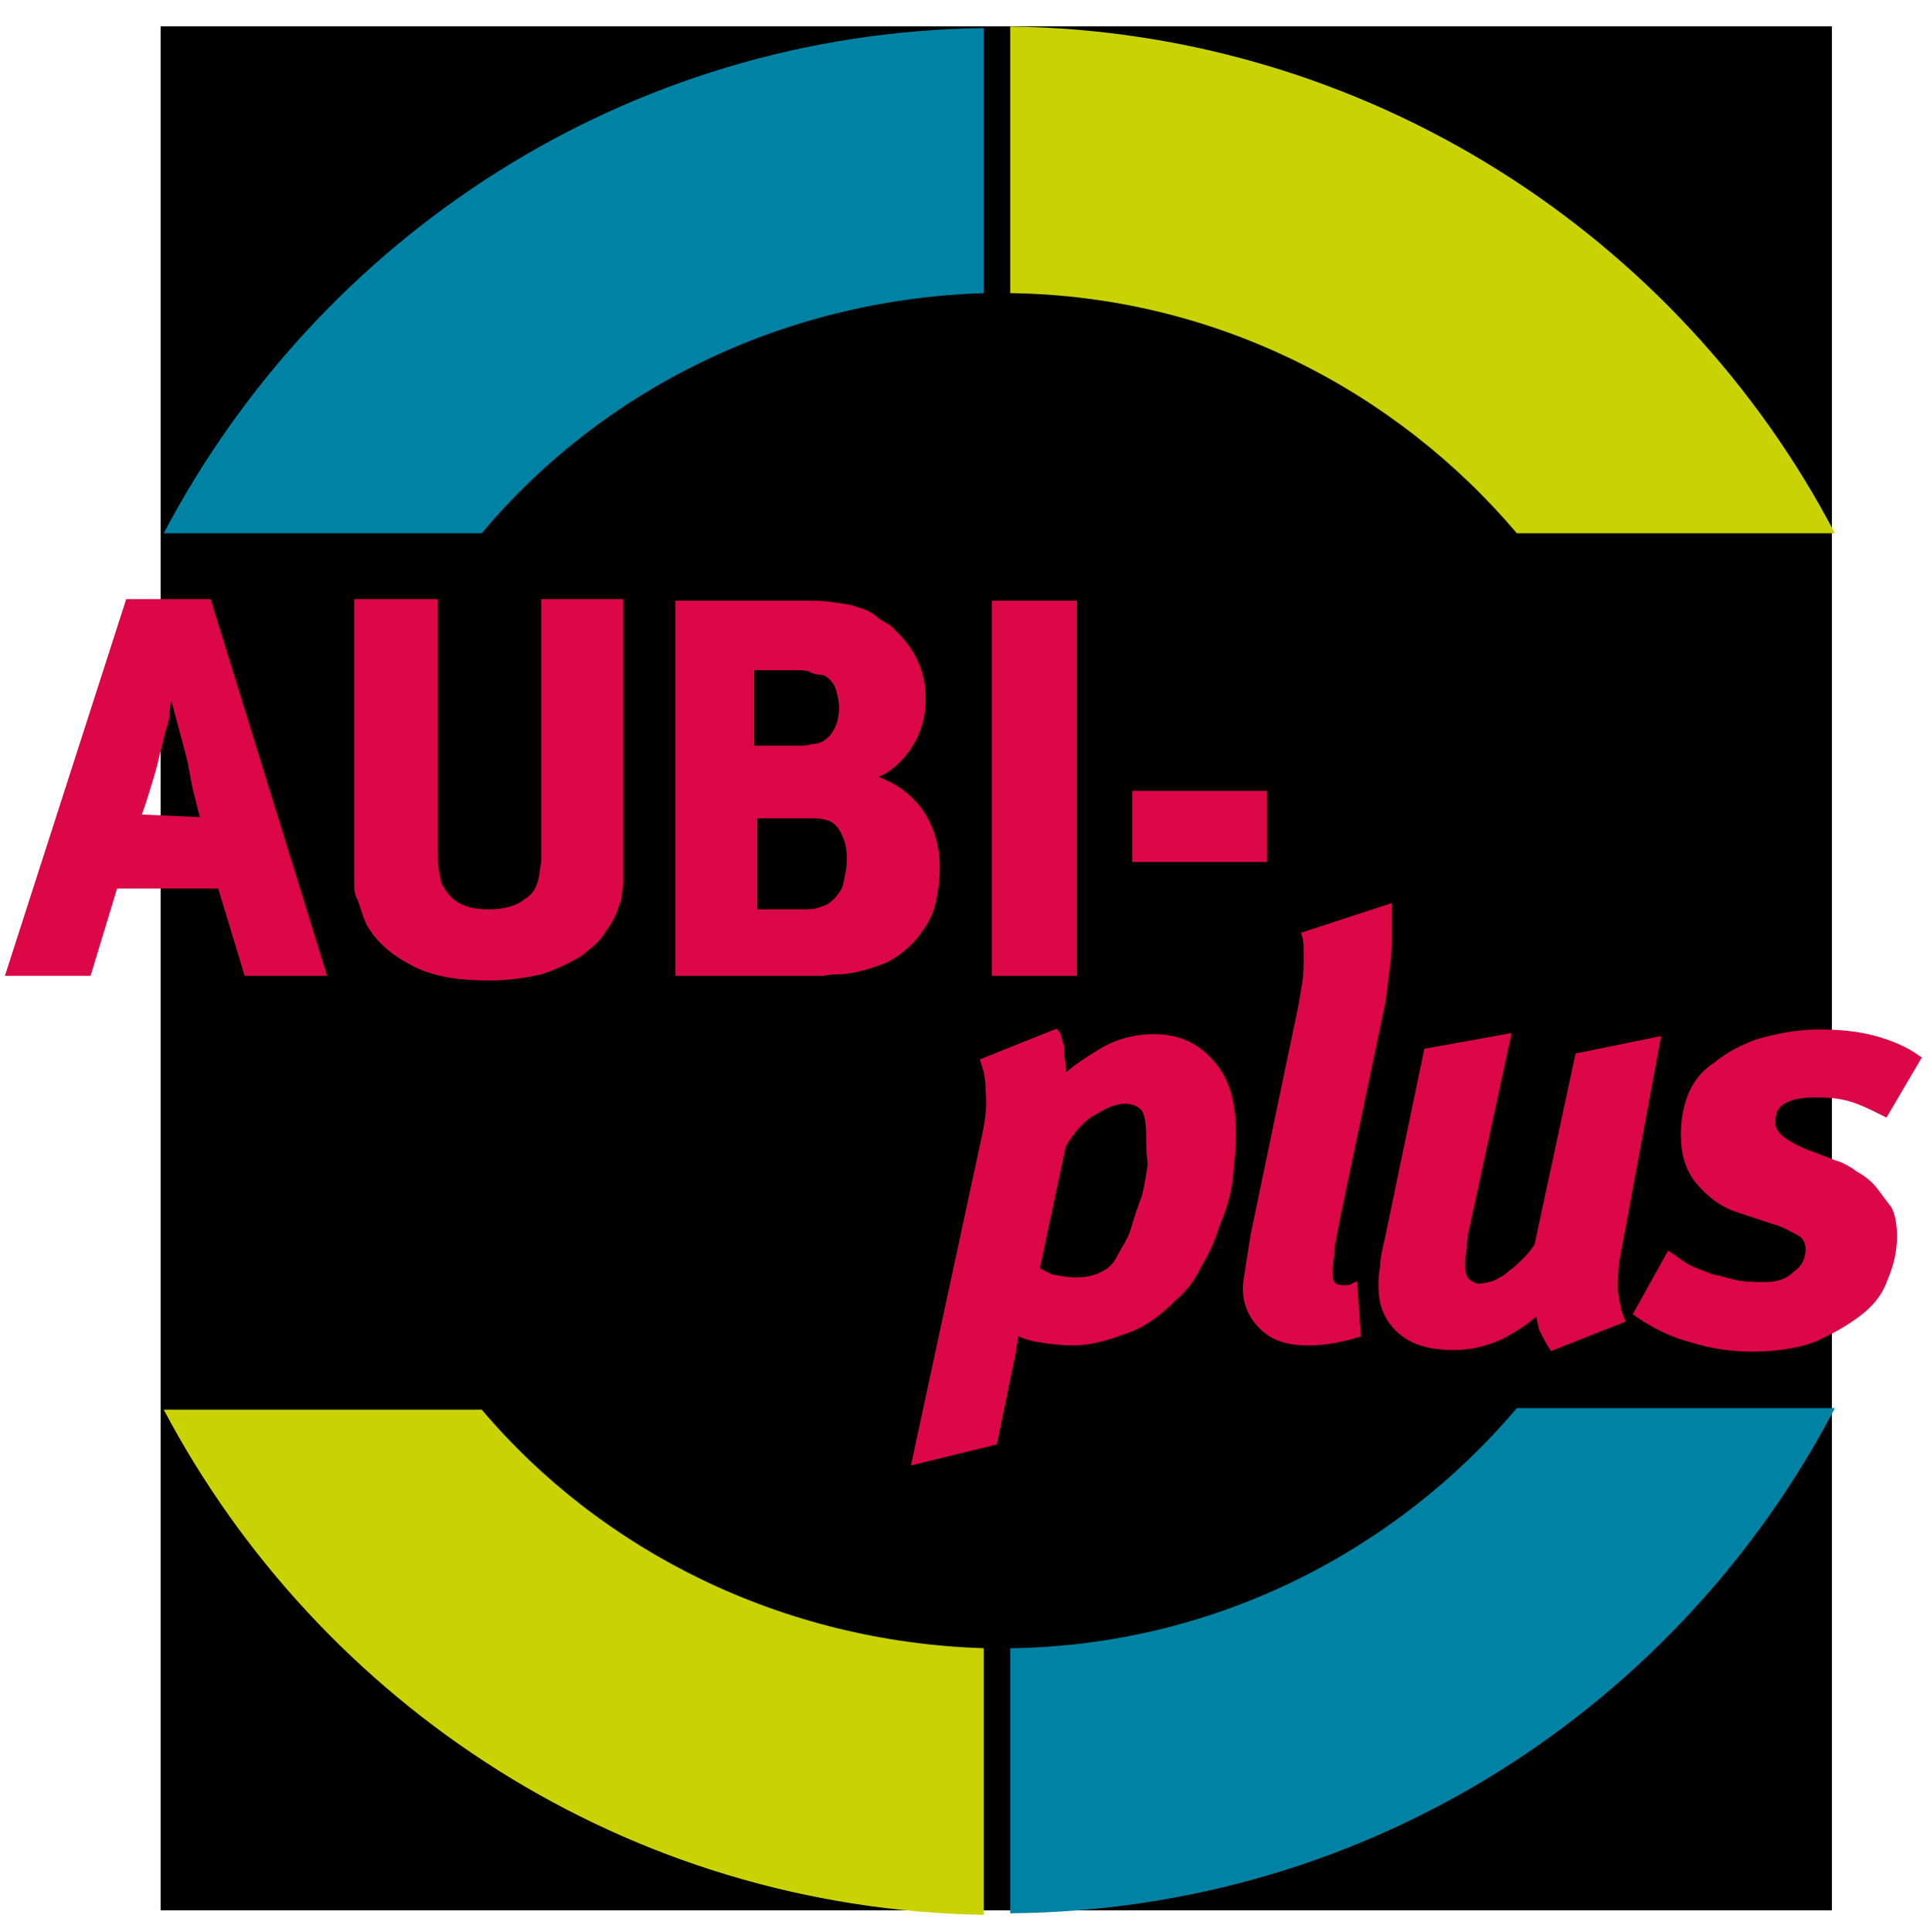 <?xml version="1.0" encoding="utf-8"?>
<!-- Generator: Adobe Illustrator 28.1.0, SVG Export Plug-In . SVG Version: 6.00 Build 0)  -->
<svg version="1.1" id="Ebene_1" xmlns="http://www.w3.org/2000/svg" xmlns:xlink="http://www.w3.org/1999/xlink" x="0px" y="0px"
	 viewBox="0 0 123.8 123.9" width="123.8" height="123.9" style="enable-background:new 0 0 123.8 123.9;" xml:space="preserve">
<style type="text/css">
	.st0{clip-path:url(#SVGID_00000098214418201704506140000015414065277480985494_);}
	.st1{clip-path:url(#SVGID_00000086688177892424519230000009426766704788937353_);}
	.st2{fill:#0082A4;}
	.st3{clip-path:url(#SVGID_00000121966861615740769650000017338240928031959439_);}
	.st4{clip-path:url(#SVGID_00000083088482561767874490000012472822136015207324_);}
	.st5{fill:#C9D300;}
	.st6{fill:#C9D304;}
	.st7{fill:#DB0746;stroke:#DB0746;stroke-width:0.561;}
</style>
<g>
	<g>
		<defs>
			<polygon id="SVGID_1_" points="10.3,122.5 10.3,1.7 117.5,1.7 117.5,122.5 10.3,122.5 			"/>
		</defs>
		<defs>
			<polygon id="SVGID_00000067934449169358766860000002734421557594601615_" points="0.1,1.7 123.1,1.7 123.1,122.5 0.1,122.5 
				0.1,1.7 			"/>
		</defs>
		<clipPath id="SVGID_00000008134691918537480380000014462909547281298574_">
			<use xlink:href="#SVGID_1_"  style="overflow:visible;"/>
		</clipPath>
		
			<clipPath id="SVGID_00000148654106651868020020000003610135618802177429_" style="clip-path:url(#SVGID_00000008134691918537480380000014462909547281298574_);">
			<use xlink:href="#SVGID_00000067934449169358766860000002734421557594601615_"  style="overflow:visible;"/>
		</clipPath>
		<g style="clip-path:url(#SVGID_00000148654106651868020020000003610135618802177429_);">
			<defs>
				<rect id="SVGID_00000108990719464146240890000005820974595853196960_" x="10.7" y="2" width="106.6" height="120.7"/>
			</defs>
			<clipPath id="SVGID_00000125591850274353016410000010002189508108753292_">
				<use xlink:href="#SVGID_00000108990719464146240890000005820974595853196960_"  style="overflow:visible;"/>
			</clipPath>
		</g>
	</g>
	<path class="st2" d="M98,90.9v-0.3V90.9L98,90.9z"/>
	<g>
		<defs>
			<polygon id="SVGID_00000163062028290964888800000007769827665332482227_" points="10.3,122.5 10.3,1.7 117.5,1.7 117.5,122.5 
				10.3,122.5 			"/>
		</defs>
		<defs>
			<polygon id="SVGID_00000029014341876369777170000001482845751793477769_" points="0.1,1.7 123.1,1.7 123.1,122.5 0.1,122.5 
				0.1,1.7 			"/>
		</defs>
		<clipPath id="SVGID_00000176003666134092593720000007358711213180012954_">
			<use xlink:href="#SVGID_00000163062028290964888800000007769827665332482227_"  style="overflow:visible;"/>
		</clipPath>
		
			<clipPath id="SVGID_00000143607090589172165650000001059215453453940623_" style="clip-path:url(#SVGID_00000176003666134092593720000007358711213180012954_);">
			<use xlink:href="#SVGID_00000029014341876369777170000001482845751793477769_"  style="overflow:visible;"/>
		</clipPath>
		<g style="clip-path:url(#SVGID_00000143607090589172165650000001059215453453940623_);">
			<defs>
				<rect id="SVGID_00000169530919455091013630000001298037579758555576_" x="10.7" y="2" width="106.6" height="120.7"/>
			</defs>
			<clipPath id="SVGID_00000072980894401737281070000002383022593460311463_">
				<use xlink:href="#SVGID_00000169530919455091013630000001298037579758555576_"  style="overflow:visible;"/>
			</clipPath>
		</g>
	</g>
	<path class="st5" d="M65.2,2.4l0-0.3L65.2,2.4L65.2,2.4z"/>
	<g>
		<g>
			<g>
				<g>
					<defs>
						<rect id="SVGID_00000065789105935414625770000017687730541151801728_" x="10.3" y="1.8" width="107.2" height="120.7"/>
					</defs>
					<clipPath id="SVGID_00000028320177714138582690000014580029134046288537_">
						<use xlink:href="#SVGID_00000065789105935414625770000017687730541151801728_"  style="overflow:visible;"/>
					</clipPath>
				</g>
			</g>
		</g>
		<path class="st2" d="M98,91v-0.2V91L98,91z"/>
		<g>
			<g>
				<g>
					<defs>
						<rect id="SVGID_00000145746104788376267200000000751088228455104186_" x="10.3" y="1.8" width="107.2" height="120.7"/>
					</defs>
					<clipPath id="SVGID_00000011014504501430077960000012071599053597125548_">
						<use xlink:href="#SVGID_00000145746104788376267200000000751088228455104186_"  style="overflow:visible;"/>
					</clipPath>
				</g>
			</g>
		</g>
		<path class="st6" d="M65.2,2.4V2.2V2.4L65.2,2.4z"/>
		<g>
			<path class="st7" d="M15.9,62.3l-1.7-5.6H7.3l-1.7,5.6H0.7l7.6-23.6h5l7.3,23.6H15.9z M13.2,52.7c0-0.1-0.1-0.3-0.2-0.7
				s-0.2-0.8-0.3-1.2c-0.1-0.4-0.2-0.9-0.3-1.5c-0.1-0.6-0.2-0.9-0.3-1.3L11,43.9c0,0.1-0.1,0.3-0.2,0.7c-0.1,0.3-0.2,0.7-0.2,1.1
				s-0.2,0.9-0.3,1.3s-0.2,0.9-0.3,1.2c-0.2,0.9-0.4,1.6-0.6,2.2c-0.2,0.7-0.4,1.3-0.7,2.1L13.2,52.7L13.2,52.7z"/>
			<path class="st7" d="M39.7,54.5c0,0.6,0,1,0,1.3s0,0.7,0,0.9c0,0.2-0.1,0.4-0.1,0.7s-0.1,0.4-0.2,0.7c-0.1,0.4-0.4,1-0.8,1.5
				c-0.3,0.6-0.9,1-1.5,1.5c-0.7,0.4-1.5,0.8-2.4,1.1c-0.9,0.2-2,0.4-3.3,0.4c-1.8,0-3.3-0.2-4.6-0.8c-1.2-0.6-2.2-1.3-2.9-2.4
				c-0.2-0.3-0.3-0.6-0.4-0.9c-0.1-0.3-0.2-0.6-0.3-0.9C23,57.3,23,57,23,56.5s0-0.9,0-1.5V38.7h4.8v15.5c0,0.7,0,1.3,0.1,1.8
				c0.1,0.4,0.1,0.8,0.3,1c0.6,1.1,1.6,1.6,3.1,1.6c1,0,1.9-0.2,2.5-0.7c0.7-0.4,1-1.1,1.1-2c0-0.2,0.1-0.4,0.1-0.8V38.7h4.7
				C39.7,38.8,39.7,54.5,39.7,54.5z"/>
			<path class="st7" d="M60,55.6c0,0.8-0.1,1.6-0.3,2.4c-0.2,0.8-0.7,1.5-1.1,2s-1.1,1.1-1.9,1.5c-0.8,0.3-1.7,0.6-2.7,0.7
				c-0.3,0-0.8,0-1.2,0.1c-0.4,0-1,0-1.7,0h-7.5V38.8h7.9c0.7,0,1.3,0,1.9,0.1c0.6,0.1,1,0.1,1.5,0.3c0.4,0.1,0.9,0.3,1.2,0.6
				s0.8,0.4,1.1,0.8c1.2,1.1,1.9,2.5,1.9,4.2c0,1.6-0.6,2.9-1.6,3.9c-0.3,0.3-0.7,0.6-0.9,0.7c-0.2,0.1-0.7,0.3-1.2,0.4
				c1.5,0.4,2.6,1.1,3.4,2.1C59.5,52.8,60,54.1,60,55.6z M54.1,45.4c0-0.4-0.1-1-0.3-1.5c-0.2-0.4-0.6-0.8-1-0.9
				C52.6,43,52.3,43,52,42.8c-0.3-0.1-0.7-0.1-1.2-0.1h-2.7v5.4h2.8c0.6,0,1,0,1.2-0.1c0.3,0,0.6-0.1,0.8-0.2c0.3-0.2,0.6-0.4,0.9-1
				C54,46.4,54.1,45.9,54.1,45.4z M54.6,55.1c0-0.7-0.1-1.2-0.4-1.8c-0.3-0.6-0.7-0.9-1.2-1c-0.3-0.1-0.6-0.1-0.8-0.1
				c-0.2,0-0.6,0-1,0h-2.9v6.4h3c0.4,0,0.9,0,1.2-0.1c0.3-0.1,0.7-0.2,0.9-0.4c0.3-0.2,0.7-0.7,0.9-1.1
				C54.5,56.2,54.6,55.6,54.6,55.1z"/>
			<path class="st7" d="M63.9,62.3V38.8h4.9v23.5H63.9z"/>
			<path class="st7" d="M72.9,55V51h8.1V55H72.9z"/>
		</g>
		<g>
			<path class="st7" d="M79,72.7c0,0.9-0.1,1.8-0.2,2.8c-0.1,1-0.4,2-0.8,2.9c-0.3,1-0.7,1.9-1.2,2.7c-0.4,0.9-1,1.6-1.6,2.1
				c-0.9,0.9-1.8,1.6-2.9,2c-1.1,0.4-2.2,0.8-3.5,0.8c-0.8,0-1.5-0.1-2.1-0.2c-0.7-0.1-1.2-0.3-1.7-0.6c0,0.1,0,0.3,0,0.7
				c0,0.2-0.1,0.4-0.1,0.7l-1.2,5.8l-4.9,1.2l4.5-20.9c0.2-1,0.3-1.9,0.2-2.7c0-0.8-0.1-1.3-0.3-1.9l4.5-1.8
				c0.1,0.1,0.1,0.3,0.2,0.6c0.1,0.2,0.1,0.6,0.1,0.8c0,0.3,0.1,0.6,0.1,0.9c0,0.2,0,0.6,0,0.8c0.7-0.7,1.6-1.3,2.6-1.9
				c1-0.6,2.1-0.9,3.3-0.9c1.6,0,2.8,0.6,3.7,1.7C78.6,69.3,79,70.8,79,72.7z M73.8,72.8c0-0.8-0.1-1.3-0.3-1.7
				c-0.2-0.3-0.7-0.6-1.3-0.6c-0.6,0-1.2,0.2-2,0.7c-0.8,0.4-1.5,1.2-2.1,2.2l-1.7,8c0.1,0.2,0.4,0.3,1,0.6c0.6,0.1,1,0.2,1.5,0.2
				c0.8,0,1.3-0.1,1.9-0.4c0.6-0.3,0.9-0.7,1.1-1.1c0.3-0.6,0.7-1.1,0.9-1.8c0.2-0.7,0.4-1.3,0.7-2.1c0.2-0.7,0.3-1.5,0.4-2.1
				C73.8,73.9,73.8,73.4,73.8,72.8z"/>
			<path class="st7" d="M89,58.3c0,0.1,0,0.3,0,0.6s0,0.6,0,0.9c0,0.6,0,1.3-0.1,2c-0.1,0.8-0.2,1.6-0.3,2.4L85.7,78
				c-0.2,1.1-0.4,1.9-0.4,2.5c-0.1,0.6-0.1,0.9-0.1,1.2c0,0.7,0.3,1,1,1c0.2,0,0.4,0,0.6-0.1l0.2,2.9C86,85.8,85,86,83.9,86
				c-1.3,0-2.2-0.3-2.9-1c-0.7-0.7-1-1.5-1-2.4c0-0.3,0.1-0.8,0.2-1.5c0.1-0.7,0.2-1.2,0.3-1.9l2.9-13.9c0.2-0.9,0.3-1.6,0.4-2.2
				s0.1-1.2,0.1-1.8s0-1-0.1-1.3L89,58.3z"/>
			<path class="st7" d="M103.6,80.8c-0.1,0.7-0.1,1.3-0.1,2c0.1,0.7,0.2,1.3,0.4,1.8l-4.3,1.7c-0.2-0.3-0.4-0.7-0.6-1.1
				c-0.1-0.4-0.2-0.9-0.3-1.3c-0.7,0.7-1.5,1.2-2.4,1.7c-0.9,0.4-1.9,0.7-3,0.7c-1.5,0-2.6-0.3-3.4-1c-0.8-0.7-1.2-1.6-1.2-2.8
				c0-0.3,0-0.8,0.1-1.2c0-0.4,0.1-1,0.3-1.8l2.5-12l5-0.9l-2.6,12c-0.1,0.4-0.2,1-0.2,1.5c-0.1,0.4-0.1,0.8-0.1,1.1
				c0,0.4,0.1,0.8,0.3,1c0.2,0.2,0.6,0.4,0.8,0.4c0.3,0,0.8-0.1,1.1-0.2c0.4-0.2,0.8-0.4,1.1-0.7c0.3-0.2,0.7-0.6,1-0.9
				s0.6-0.7,0.7-0.9l2.6-12.1l4.9-1L103.6,80.8z"/>
			<path class="st7" d="M120.9,71.3c-0.8-0.4-1.6-0.8-2.4-1c-0.8-0.2-1.5-0.2-2.1-0.2c-0.8,0-1.5,0.1-2,0.4
				c-0.6,0.3-0.8,0.8-0.8,1.5c0,0.8,0.7,1.3,2,1.9l2.1,0.8c0.4,0.1,0.9,0.4,1.3,0.7c0.4,0.2,0.9,0.6,1.2,1c0.3,0.4,0.6,0.8,0.9,1.2
				c0.2,0.4,0.3,1,0.3,1.7c0,0.9-0.2,1.8-0.6,2.7c-0.3,0.9-0.9,1.6-1.7,2.2s-1.7,1.1-2.8,1.6c-1.1,0.4-2.5,0.6-3.9,0.6
				c-1.3,0-2.7-0.2-3.9-0.6c-1.2-0.3-2.4-0.9-3.4-1.6l2-3.6c0.3,0.2,0.8,0.6,1.2,0.8c0.4,0.2,1,0.4,1.5,0.6c0.6,0.1,1.1,0.3,1.7,0.4
				c0.6,0.1,1.1,0.1,1.7,0.1c0.8,0,1.5-0.2,2-0.7c0.6-0.4,0.9-1,0.9-1.7c0-0.4-0.2-0.9-0.6-1.1c-0.4-0.2-1-0.6-1.8-0.8l-2.1-0.7
				c-1-0.3-1.8-0.9-2.5-1.7c-0.7-0.8-1-1.8-1-3c0-0.8,0.1-1.6,0.4-2.4c0.3-0.8,0.8-1.5,1.6-2c0.7-0.6,1.6-1.1,2.7-1.5
				c1.1-0.3,2.4-0.6,3.9-0.6c1.2,0,2.4,0.1,3.5,0.4s2,0.7,2.7,1.2L120.9,71.3z"/>
		</g>
		<g>
			<path class="st2" d="M63.1,18.8V1.8C40.2,2.1,20.5,15.2,10.5,34.2h20.4C38.6,25,50.2,19.2,63.1,18.8z"/>
			<path class="st6" d="M64.9,18.8c13,0.2,24.6,6.2,32.4,15.4h20.4c-10-19.1-30-32.2-52.9-32.5V18.8z"/>
		</g>
		<g>
			<path class="st6" d="M63.1,105.7v17.1c-22.9-0.4-42.6-13.5-52.6-32.4h20.4C38.6,99.5,50.2,105.3,63.1,105.7z"/>
			<path class="st2" d="M64.9,105.7c13-0.2,24.6-6.2,32.4-15.4h20.4c-10,19.1-29.8,32.2-52.9,32.4V105.7z"/>
		</g>
	</g>
</g>
</svg>
